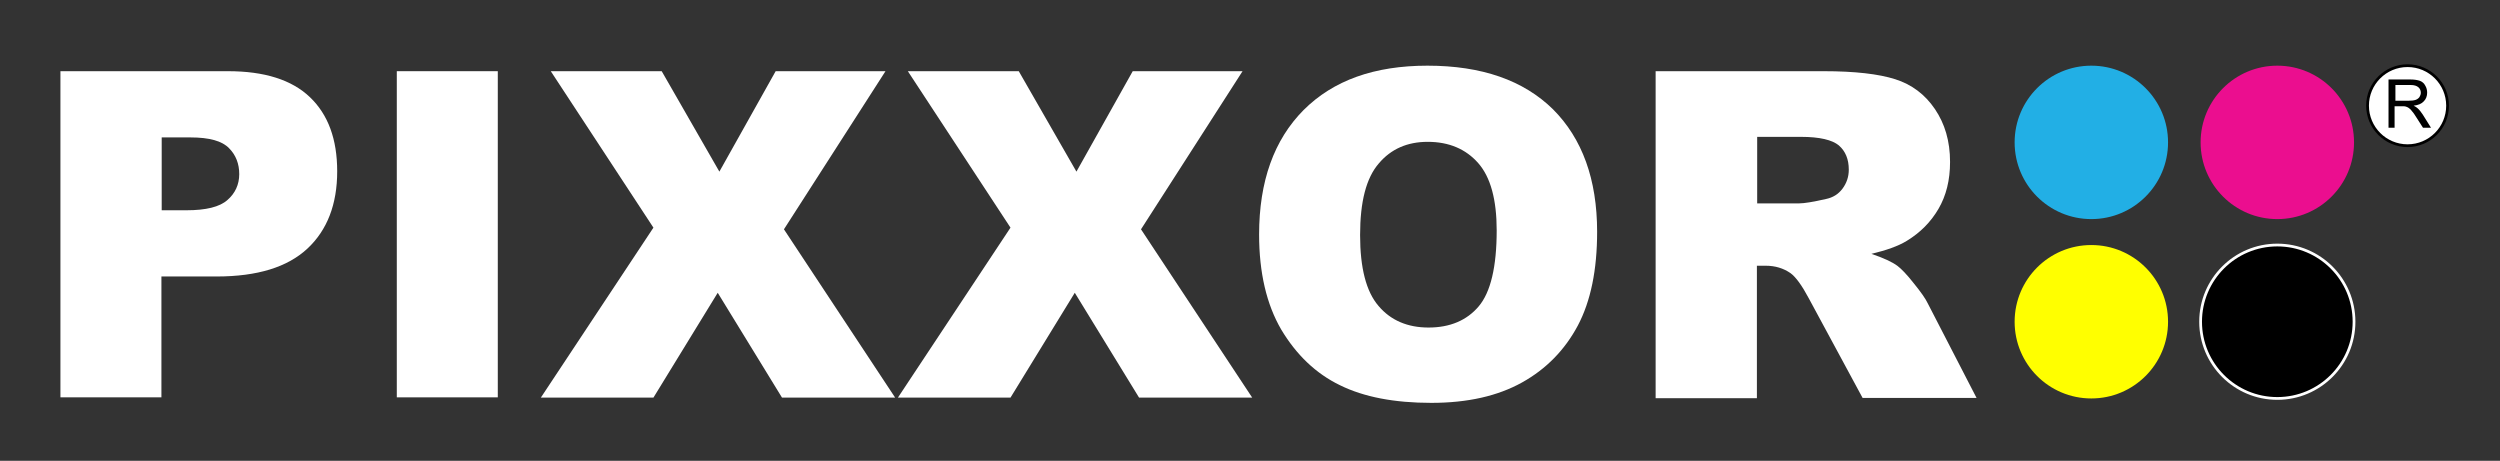 <?xml version="1.0" encoding="utf-8"?>
<!-- Generator: Adobe Illustrator 21.0.0, SVG Export Plug-In . SVG Version: 6.00 Build 0)  -->
<svg version="1.1" baseProfile="basic" id="Layer_1"
	 xmlns="http://www.w3.org/2000/svg" xmlns:xlink="http://www.w3.org/1999/xlink" x="0px" y="0px" viewBox="0 0 906 167"
	 xml:space="preserve">
<rect x="0" y="0" width="906" height="167" fill="#333333" stroke="none"/>
<style type="text/css">
	.st0{fill:#FFFFFF;}
	.st1{fill:#22AFE5;}
	.st2{fill:#EB0E8F;}
	.st3{fill:#FFFF00;}
	.st4{stroke:#FFFFFF;stroke-miterlimit:10;}
	.st5{fill:#FFFFFF;stroke:#000000;stroke-miterlimit:10;}
</style>
<g>
	<path class="st0" d="M21.9,25.8h60.7c13.2,0,23.1,3.1,29.7,9.4c6.6,6.3,9.9,15.2,9.9,26.9c0,11.9-3.6,21.3-10.8,28
		c-7.2,6.7-18.1,10.1-32.9,10.1h-20V144H21.9V25.8z M58.6,76.2h9c7,0,12-1.2,14.8-3.7c2.8-2.4,4.3-5.6,4.3-9.4
		c0-3.7-1.2-6.9-3.7-9.4c-2.5-2.6-7.1-3.9-14-3.9H58.6V76.2z"/>
	<path class="st0" d="M143.8,25.8h36.6V144h-36.6L143.8,25.8L143.8,25.8z"/>
	<path class="st0" d="M199.6,25.8h40.2l20.9,36.4l20.4-36.4h39.8l-36.8,57.3l40.3,61h-41l-23.3-38l-23.3,38H196l40.8-61.6
		L199.6,25.8z"/>
	<path class="st0" d="M329,25.8h40.2l20.9,36.4l20.4-36.4h39.8l-36.8,57.3l40.3,61h-41l-23.3-38l-23.3,38h-40.8l40.8-61.6L329,25.8z
		"/>
	<path class="st0" d="M456.3,85c0-19.3,5.4-34.3,16.1-45.1c10.8-10.8,25.7-16.1,44.9-16.1c19.7,0,34.8,5.3,45.5,15.8
		c10.6,10.6,16,25.4,16,44.4c0,13.8-2.3,25.1-7,34c-4.7,8.8-11.4,15.7-20.2,20.6c-8.8,4.9-19.7,7.4-32.9,7.4
		c-13.3,0-24.4-2.1-33.1-6.4c-8.7-4.2-15.8-11-21.3-20.2C459,110.3,456.3,98.8,456.3,85z M492.9,85.2c0,11.9,2.2,20.5,6.7,25.7
		c4.4,5.2,10.5,7.8,18.1,7.8c7.8,0,13.9-2.6,18.2-7.7s6.5-14.3,6.5-27.5c0-11.1-2.2-19.3-6.7-24.4s-10.6-7.7-18.3-7.7
		c-7.4,0-13.3,2.6-17.7,7.8C495.1,64.5,492.9,73.1,492.9,85.2z"/>
	<path class="st0" d="M600,144V25.8h60.9c11.3,0,19.9,1,25.9,2.9s10.8,5.5,14.4,10.8s5.5,11.6,5.5,19.2c0,6.6-1.4,12.2-4.2,17
		c-2.8,4.8-6.6,8.6-11.5,11.6c-3.1,1.9-7.4,3.4-12.8,4.7c4.4,1.5,7.5,2.9,9.5,4.4c1.3,1,3.3,3,5.8,6.2c2.6,3.2,4.3,5.6,5.1,7.3
		l17.7,34.3H675l-19.5-36.1c-2.5-4.7-4.7-7.7-6.6-9.1c-2.6-1.8-5.6-2.7-9-2.7h-3.2v48H600V144z M636.7,73.7h15.4
		c1.7,0,4.9-0.5,9.7-1.6c2.4-0.5,4.4-1.7,5.9-3.7s2.3-4.3,2.3-6.9c0-3.8-1.2-6.7-3.6-8.8c-2.4-2-7-3.1-13.6-3.1h-16v24.1H636.7z"/>
</g>
<g>
	<circle class="st1" cx="757.9" cy="51.6" r="27.8"/>
	<circle class="st2" cx="825.3" cy="51.6" r="27.8"/>
	<circle class="st3" cx="757.9" cy="116.6" r="27.8"/>
	<circle class="st4" cx="825.3" cy="116.6" r="27.8"/>
</g>
<circle class="st5" cx="872.5" cy="38.3" r="14.5"/>
<path d="M865.6,46.3V28.8h7.8c1.6,0,2.7,0.2,3.6,0.5c0.8,0.3,1.5,0.9,1.9,1.7c0.5,0.8,0.7,1.7,0.7,2.6c0,1.2-0.4,2.3-1.2,3.1
	c-0.8,0.9-2,1.4-3.7,1.6c0.6,0.3,1.1,0.6,1.4,0.9c0.7,0.6,1.3,1.4,1.9,2.3l3,4.8h-2.9l-2.3-3.6c-0.7-1.1-1.2-1.9-1.7-2.4
	c-0.4-0.6-0.8-0.9-1.2-1.2c-0.3-0.2-0.7-0.4-1.1-0.5c-0.3-0.1-0.7-0.1-1.3-0.1h-2.7v7.8C867.8,46.3,865.6,46.3,865.6,46.3z
	 M867.9,36.5h5c1.1,0,1.9-0.1,2.5-0.3s1.1-0.6,1.4-1c0.3-0.5,0.5-1,0.5-1.6c0-0.8-0.3-1.5-0.9-2c-0.6-0.5-1.5-0.8-2.8-0.8h-5.5v5.7
	H867.9z"/>
</svg>
